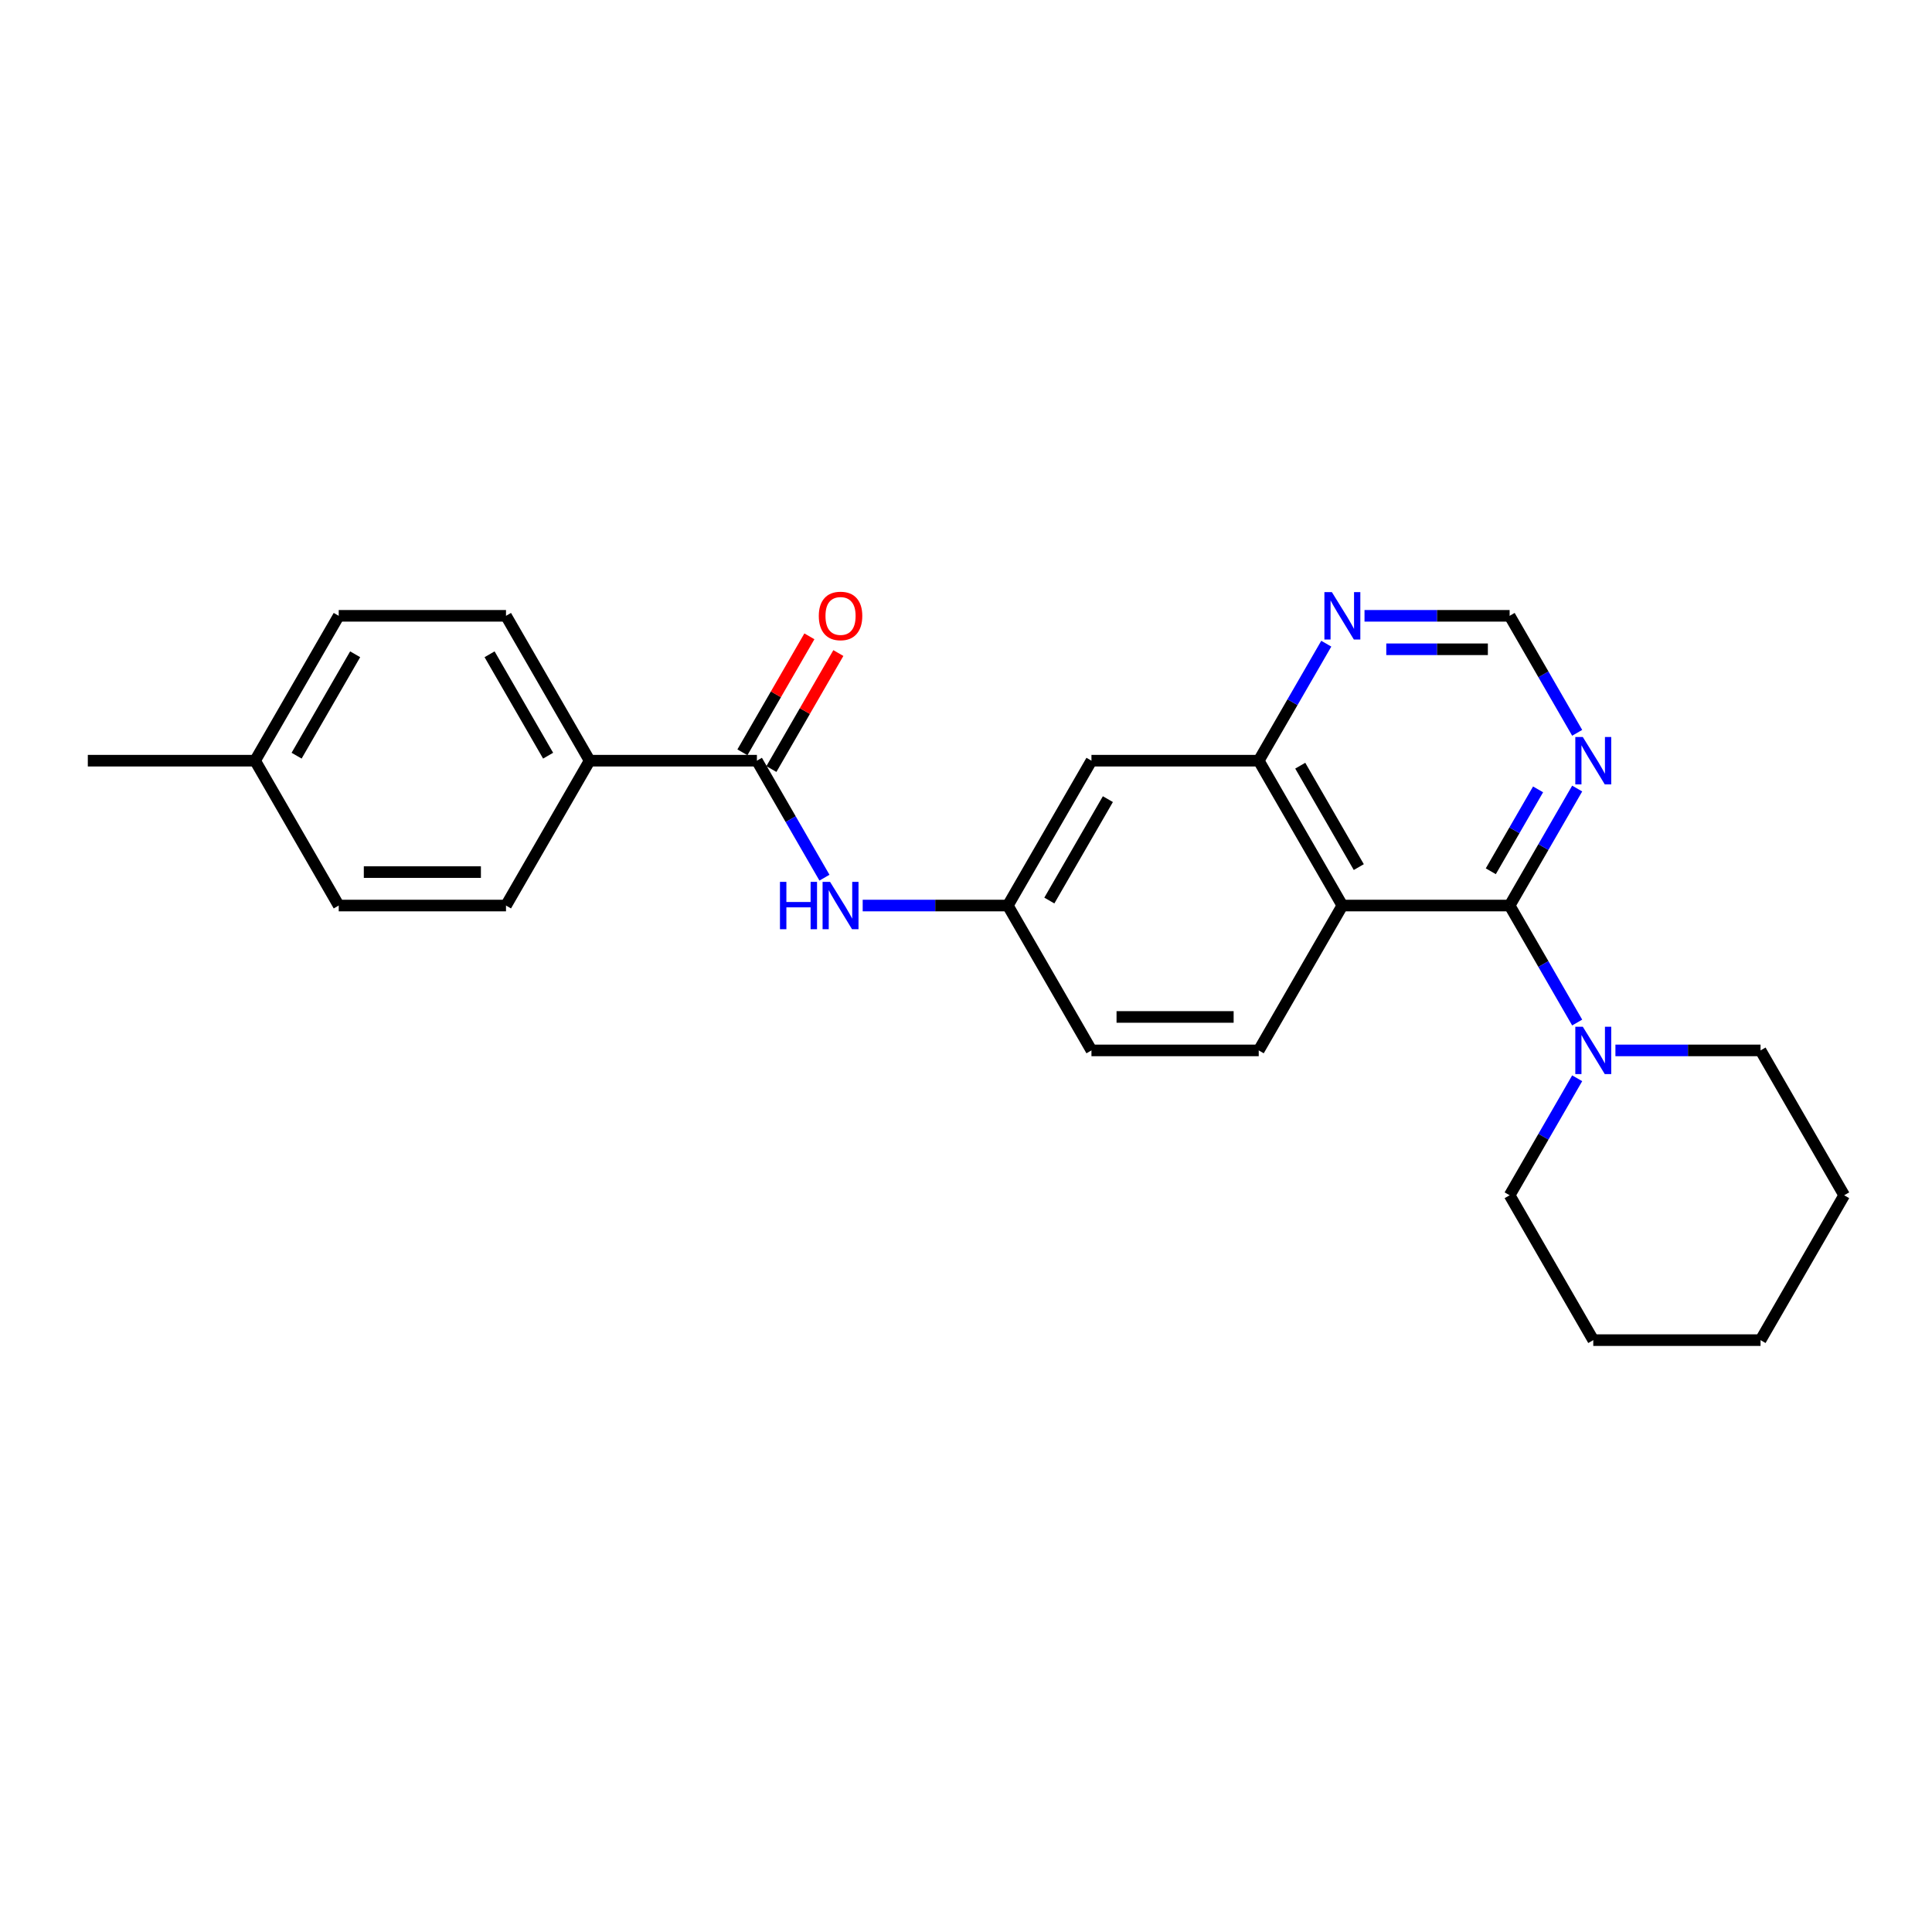 <?xml version='1.0' encoding='iso-8859-1'?>
<svg version='1.1' baseProfile='full'
              xmlns='http://www.w3.org/2000/svg'
                      xmlns:rdkit='http://www.rdkit.org/xml'
                      xmlns:xlink='http://www.w3.org/1999/xlink'
                  xml:space='preserve'
width='1000px' height='1000px' viewBox='0 0 1000 1000'>
<!-- END OF HEADER -->
<rect style='opacity:1.0;fill:#FFFFFF;stroke:none' width='1000' height='1000' x='0' y='0'> </rect>
<path class='bond-0' d='M 781.385,468.709 L 694.805,468.709' style='fill:none;fill-rule:evenodd;stroke:#000000;stroke-width:6px;stroke-linecap:butt;stroke-linejoin:miter;stroke-opacity:1' />
<path class='bond-2' d='M 781.385,468.709 L 798.866,498.987' style='fill:none;fill-rule:evenodd;stroke:#000000;stroke-width:6px;stroke-linecap:butt;stroke-linejoin:miter;stroke-opacity:1' />
<path class='bond-2' d='M 798.866,498.987 L 816.347,529.265' style='fill:none;fill-rule:evenodd;stroke:#0000FF;stroke-width:6px;stroke-linecap:butt;stroke-linejoin:miter;stroke-opacity:1' />
<path class='bond-4' d='M 781.385,468.709 L 798.866,438.431' style='fill:none;fill-rule:evenodd;stroke:#000000;stroke-width:6px;stroke-linecap:butt;stroke-linejoin:miter;stroke-opacity:1' />
<path class='bond-4' d='M 798.866,438.431 L 816.347,408.153' style='fill:none;fill-rule:evenodd;stroke:#0000FF;stroke-width:6px;stroke-linecap:butt;stroke-linejoin:miter;stroke-opacity:1' />
<path class='bond-4' d='M 771.634,450.967 L 783.87,429.773' style='fill:none;fill-rule:evenodd;stroke:#000000;stroke-width:6px;stroke-linecap:butt;stroke-linejoin:miter;stroke-opacity:1' />
<path class='bond-4' d='M 783.87,429.773 L 796.107,408.578' style='fill:none;fill-rule:evenodd;stroke:#0000FF;stroke-width:6px;stroke-linecap:butt;stroke-linejoin:miter;stroke-opacity:1' />
<path class='bond-3' d='M 694.805,468.709 L 651.515,393.728' style='fill:none;fill-rule:evenodd;stroke:#000000;stroke-width:6px;stroke-linecap:butt;stroke-linejoin:miter;stroke-opacity:1' />
<path class='bond-3' d='M 703.308,448.804 L 673.005,396.317' style='fill:none;fill-rule:evenodd;stroke:#000000;stroke-width:6px;stroke-linecap:butt;stroke-linejoin:miter;stroke-opacity:1' />
<path class='bond-6' d='M 694.805,468.709 L 651.515,543.689' style='fill:none;fill-rule:evenodd;stroke:#000000;stroke-width:6px;stroke-linecap:butt;stroke-linejoin:miter;stroke-opacity:1' />
<path class='bond-1' d='M 391.775,393.728 L 409.256,424.006' style='fill:none;fill-rule:evenodd;stroke:#000000;stroke-width:6px;stroke-linecap:butt;stroke-linejoin:miter;stroke-opacity:1' />
<path class='bond-1' d='M 409.256,424.006 L 426.737,454.285' style='fill:none;fill-rule:evenodd;stroke:#0000FF;stroke-width:6px;stroke-linecap:butt;stroke-linejoin:miter;stroke-opacity:1' />
<path class='bond-9' d='M 391.775,393.728 L 305.195,393.728' style='fill:none;fill-rule:evenodd;stroke:#000000;stroke-width:6px;stroke-linecap:butt;stroke-linejoin:miter;stroke-opacity:1' />
<path class='bond-12' d='M 399.273,398.057 L 416.604,368.039' style='fill:none;fill-rule:evenodd;stroke:#000000;stroke-width:6px;stroke-linecap:butt;stroke-linejoin:miter;stroke-opacity:1' />
<path class='bond-12' d='M 416.604,368.039 L 433.935,338.02' style='fill:none;fill-rule:evenodd;stroke:#FF0000;stroke-width:6px;stroke-linecap:butt;stroke-linejoin:miter;stroke-opacity:1' />
<path class='bond-12' d='M 384.277,389.399 L 401.608,359.381' style='fill:none;fill-rule:evenodd;stroke:#000000;stroke-width:6px;stroke-linecap:butt;stroke-linejoin:miter;stroke-opacity:1' />
<path class='bond-12' d='M 401.608,359.381 L 418.939,329.362' style='fill:none;fill-rule:evenodd;stroke:#FF0000;stroke-width:6px;stroke-linecap:butt;stroke-linejoin:miter;stroke-opacity:1' />
<path class='bond-19' d='M 816.347,558.114 L 798.866,588.392' style='fill:none;fill-rule:evenodd;stroke:#0000FF;stroke-width:6px;stroke-linecap:butt;stroke-linejoin:miter;stroke-opacity:1' />
<path class='bond-19' d='M 798.866,588.392 L 781.385,618.67' style='fill:none;fill-rule:evenodd;stroke:#000000;stroke-width:6px;stroke-linecap:butt;stroke-linejoin:miter;stroke-opacity:1' />
<path class='bond-20' d='M 836.139,543.689 L 873.697,543.689' style='fill:none;fill-rule:evenodd;stroke:#0000FF;stroke-width:6px;stroke-linecap:butt;stroke-linejoin:miter;stroke-opacity:1' />
<path class='bond-20' d='M 873.697,543.689 L 911.255,543.689' style='fill:none;fill-rule:evenodd;stroke:#000000;stroke-width:6px;stroke-linecap:butt;stroke-linejoin:miter;stroke-opacity:1' />
<path class='bond-7' d='M 651.515,393.728 L 564.935,393.728' style='fill:none;fill-rule:evenodd;stroke:#000000;stroke-width:6px;stroke-linecap:butt;stroke-linejoin:miter;stroke-opacity:1' />
<path class='bond-25' d='M 651.515,393.728 L 668.996,363.45' style='fill:none;fill-rule:evenodd;stroke:#000000;stroke-width:6px;stroke-linecap:butt;stroke-linejoin:miter;stroke-opacity:1' />
<path class='bond-25' d='M 668.996,363.45 L 686.477,333.172' style='fill:none;fill-rule:evenodd;stroke:#0000FF;stroke-width:6px;stroke-linecap:butt;stroke-linejoin:miter;stroke-opacity:1' />
<path class='bond-10' d='M 816.347,379.304 L 798.866,349.026' style='fill:none;fill-rule:evenodd;stroke:#0000FF;stroke-width:6px;stroke-linecap:butt;stroke-linejoin:miter;stroke-opacity:1' />
<path class='bond-10' d='M 798.866,349.026 L 781.385,318.748' style='fill:none;fill-rule:evenodd;stroke:#000000;stroke-width:6px;stroke-linecap:butt;stroke-linejoin:miter;stroke-opacity:1' />
<path class='bond-5' d='M 446.528,468.709 L 484.087,468.709' style='fill:none;fill-rule:evenodd;stroke:#0000FF;stroke-width:6px;stroke-linecap:butt;stroke-linejoin:miter;stroke-opacity:1' />
<path class='bond-5' d='M 484.087,468.709 L 521.645,468.709' style='fill:none;fill-rule:evenodd;stroke:#000000;stroke-width:6px;stroke-linecap:butt;stroke-linejoin:miter;stroke-opacity:1' />
<path class='bond-15' d='M 651.515,543.689 L 564.935,543.689' style='fill:none;fill-rule:evenodd;stroke:#000000;stroke-width:6px;stroke-linecap:butt;stroke-linejoin:miter;stroke-opacity:1' />
<path class='bond-15' d='M 638.528,526.373 L 577.922,526.373' style='fill:none;fill-rule:evenodd;stroke:#000000;stroke-width:6px;stroke-linecap:butt;stroke-linejoin:miter;stroke-opacity:1' />
<path class='bond-27' d='M 564.935,393.728 L 521.645,468.709' style='fill:none;fill-rule:evenodd;stroke:#000000;stroke-width:6px;stroke-linecap:butt;stroke-linejoin:miter;stroke-opacity:1' />
<path class='bond-27' d='M 573.438,413.633 L 543.135,466.12' style='fill:none;fill-rule:evenodd;stroke:#000000;stroke-width:6px;stroke-linecap:butt;stroke-linejoin:miter;stroke-opacity:1' />
<path class='bond-8' d='M 706.268,318.748 L 743.827,318.748' style='fill:none;fill-rule:evenodd;stroke:#0000FF;stroke-width:6px;stroke-linecap:butt;stroke-linejoin:miter;stroke-opacity:1' />
<path class='bond-8' d='M 743.827,318.748 L 781.385,318.748' style='fill:none;fill-rule:evenodd;stroke:#000000;stroke-width:6px;stroke-linecap:butt;stroke-linejoin:miter;stroke-opacity:1' />
<path class='bond-8' d='M 717.536,336.064 L 743.827,336.064' style='fill:none;fill-rule:evenodd;stroke:#0000FF;stroke-width:6px;stroke-linecap:butt;stroke-linejoin:miter;stroke-opacity:1' />
<path class='bond-8' d='M 743.827,336.064 L 770.118,336.064' style='fill:none;fill-rule:evenodd;stroke:#000000;stroke-width:6px;stroke-linecap:butt;stroke-linejoin:miter;stroke-opacity:1' />
<path class='bond-13' d='M 305.195,393.728 L 261.905,318.748' style='fill:none;fill-rule:evenodd;stroke:#000000;stroke-width:6px;stroke-linecap:butt;stroke-linejoin:miter;stroke-opacity:1' />
<path class='bond-13' d='M 283.705,391.139 L 253.402,338.653' style='fill:none;fill-rule:evenodd;stroke:#000000;stroke-width:6px;stroke-linecap:butt;stroke-linejoin:miter;stroke-opacity:1' />
<path class='bond-14' d='M 305.195,393.728 L 261.905,468.709' style='fill:none;fill-rule:evenodd;stroke:#000000;stroke-width:6px;stroke-linecap:butt;stroke-linejoin:miter;stroke-opacity:1' />
<path class='bond-11' d='M 521.645,468.709 L 564.935,543.689' style='fill:none;fill-rule:evenodd;stroke:#000000;stroke-width:6px;stroke-linecap:butt;stroke-linejoin:miter;stroke-opacity:1' />
<path class='bond-16' d='M 261.905,318.748 L 175.325,318.748' style='fill:none;fill-rule:evenodd;stroke:#000000;stroke-width:6px;stroke-linecap:butt;stroke-linejoin:miter;stroke-opacity:1' />
<path class='bond-17' d='M 261.905,468.709 L 175.325,468.709' style='fill:none;fill-rule:evenodd;stroke:#000000;stroke-width:6px;stroke-linecap:butt;stroke-linejoin:miter;stroke-opacity:1' />
<path class='bond-17' d='M 248.918,451.393 L 188.312,451.393' style='fill:none;fill-rule:evenodd;stroke:#000000;stroke-width:6px;stroke-linecap:butt;stroke-linejoin:miter;stroke-opacity:1' />
<path class='bond-28' d='M 175.325,318.748 L 132.035,393.728' style='fill:none;fill-rule:evenodd;stroke:#000000;stroke-width:6px;stroke-linecap:butt;stroke-linejoin:miter;stroke-opacity:1' />
<path class='bond-28' d='M 183.827,338.653 L 153.524,391.139' style='fill:none;fill-rule:evenodd;stroke:#000000;stroke-width:6px;stroke-linecap:butt;stroke-linejoin:miter;stroke-opacity:1' />
<path class='bond-18' d='M 175.325,468.709 L 132.035,393.728' style='fill:none;fill-rule:evenodd;stroke:#000000;stroke-width:6px;stroke-linecap:butt;stroke-linejoin:miter;stroke-opacity:1' />
<path class='bond-21' d='M 132.035,393.728 L 45.455,393.728' style='fill:none;fill-rule:evenodd;stroke:#000000;stroke-width:6px;stroke-linecap:butt;stroke-linejoin:miter;stroke-opacity:1' />
<path class='bond-23' d='M 781.385,618.67 L 824.675,693.651' style='fill:none;fill-rule:evenodd;stroke:#000000;stroke-width:6px;stroke-linecap:butt;stroke-linejoin:miter;stroke-opacity:1' />
<path class='bond-22' d='M 911.255,543.689 L 954.545,618.67' style='fill:none;fill-rule:evenodd;stroke:#000000;stroke-width:6px;stroke-linecap:butt;stroke-linejoin:miter;stroke-opacity:1' />
<path class='bond-24' d='M 954.545,618.67 L 911.255,693.651' style='fill:none;fill-rule:evenodd;stroke:#000000;stroke-width:6px;stroke-linecap:butt;stroke-linejoin:miter;stroke-opacity:1' />
<path class='bond-26' d='M 824.675,693.651 L 911.255,693.651' style='fill:none;fill-rule:evenodd;stroke:#000000;stroke-width:6px;stroke-linecap:butt;stroke-linejoin:miter;stroke-opacity:1' />
<path  class='atom-3' d='M 819.255 531.43
L 827.29 544.417
Q 828.087 545.698, 829.368 548.018
Q 830.649 550.339, 830.719 550.477
L 830.719 531.43
L 833.974 531.43
L 833.974 555.949
L 830.615 555.949
L 821.991 541.75
Q 820.987 540.088, 819.913 538.183
Q 818.874 536.278, 818.563 535.689
L 818.563 555.949
L 815.377 555.949
L 815.377 531.43
L 819.255 531.43
' fill='#0000FF'/>
<path  class='atom-5' d='M 819.255 381.469
L 827.29 394.456
Q 828.087 395.737, 829.368 398.057
Q 830.649 400.378, 830.719 400.516
L 830.719 381.469
L 833.974 381.469
L 833.974 405.988
L 830.615 405.988
L 821.991 391.789
Q 820.987 390.127, 819.913 388.222
Q 818.874 386.317, 818.563 385.728
L 818.563 405.988
L 815.377 405.988
L 815.377 381.469
L 819.255 381.469
' fill='#0000FF'/>
<path  class='atom-6' d='M 403.706 456.449
L 407.03 456.449
L 407.03 466.873
L 419.567 466.873
L 419.567 456.449
L 422.892 456.449
L 422.892 480.969
L 419.567 480.969
L 419.567 469.644
L 407.03 469.644
L 407.03 480.969
L 403.706 480.969
L 403.706 456.449
' fill='#0000FF'/>
<path  class='atom-6' d='M 429.645 456.449
L 437.68 469.436
Q 438.476 470.718, 439.758 473.038
Q 441.039 475.358, 441.108 475.497
L 441.108 456.449
L 444.364 456.449
L 444.364 480.969
L 441.004 480.969
L 432.381 466.769
Q 431.377 465.107, 430.303 463.202
Q 429.264 461.298, 428.952 460.709
L 428.952 480.969
L 425.766 480.969
L 425.766 456.449
L 429.645 456.449
' fill='#0000FF'/>
<path  class='atom-9' d='M 689.385 306.488
L 697.42 319.475
Q 698.216 320.756, 699.498 323.077
Q 700.779 325.397, 700.848 325.536
L 700.848 306.488
L 704.104 306.488
L 704.104 331.007
L 700.745 331.007
L 692.121 316.808
Q 691.117 315.146, 690.043 313.241
Q 689.004 311.336, 688.693 310.748
L 688.693 331.007
L 685.506 331.007
L 685.506 306.488
L 689.385 306.488
' fill='#0000FF'/>
<path  class='atom-13' d='M 423.81 318.817
Q 423.81 312.93, 426.719 309.64
Q 429.628 306.349, 435.065 306.349
Q 440.502 306.349, 443.411 309.64
Q 446.32 312.93, 446.32 318.817
Q 446.32 324.774, 443.377 328.168
Q 440.433 331.527, 435.065 331.527
Q 429.662 331.527, 426.719 328.168
Q 423.81 324.808, 423.81 318.817
M 435.065 328.756
Q 438.805 328.756, 440.814 326.263
Q 442.857 323.735, 442.857 318.817
Q 442.857 314.003, 440.814 311.579
Q 438.805 309.12, 435.065 309.12
Q 431.325 309.12, 429.281 311.544
Q 427.273 313.969, 427.273 318.817
Q 427.273 323.769, 429.281 326.263
Q 431.325 328.756, 435.065 328.756
' fill='#FF0000'/>
</svg>

